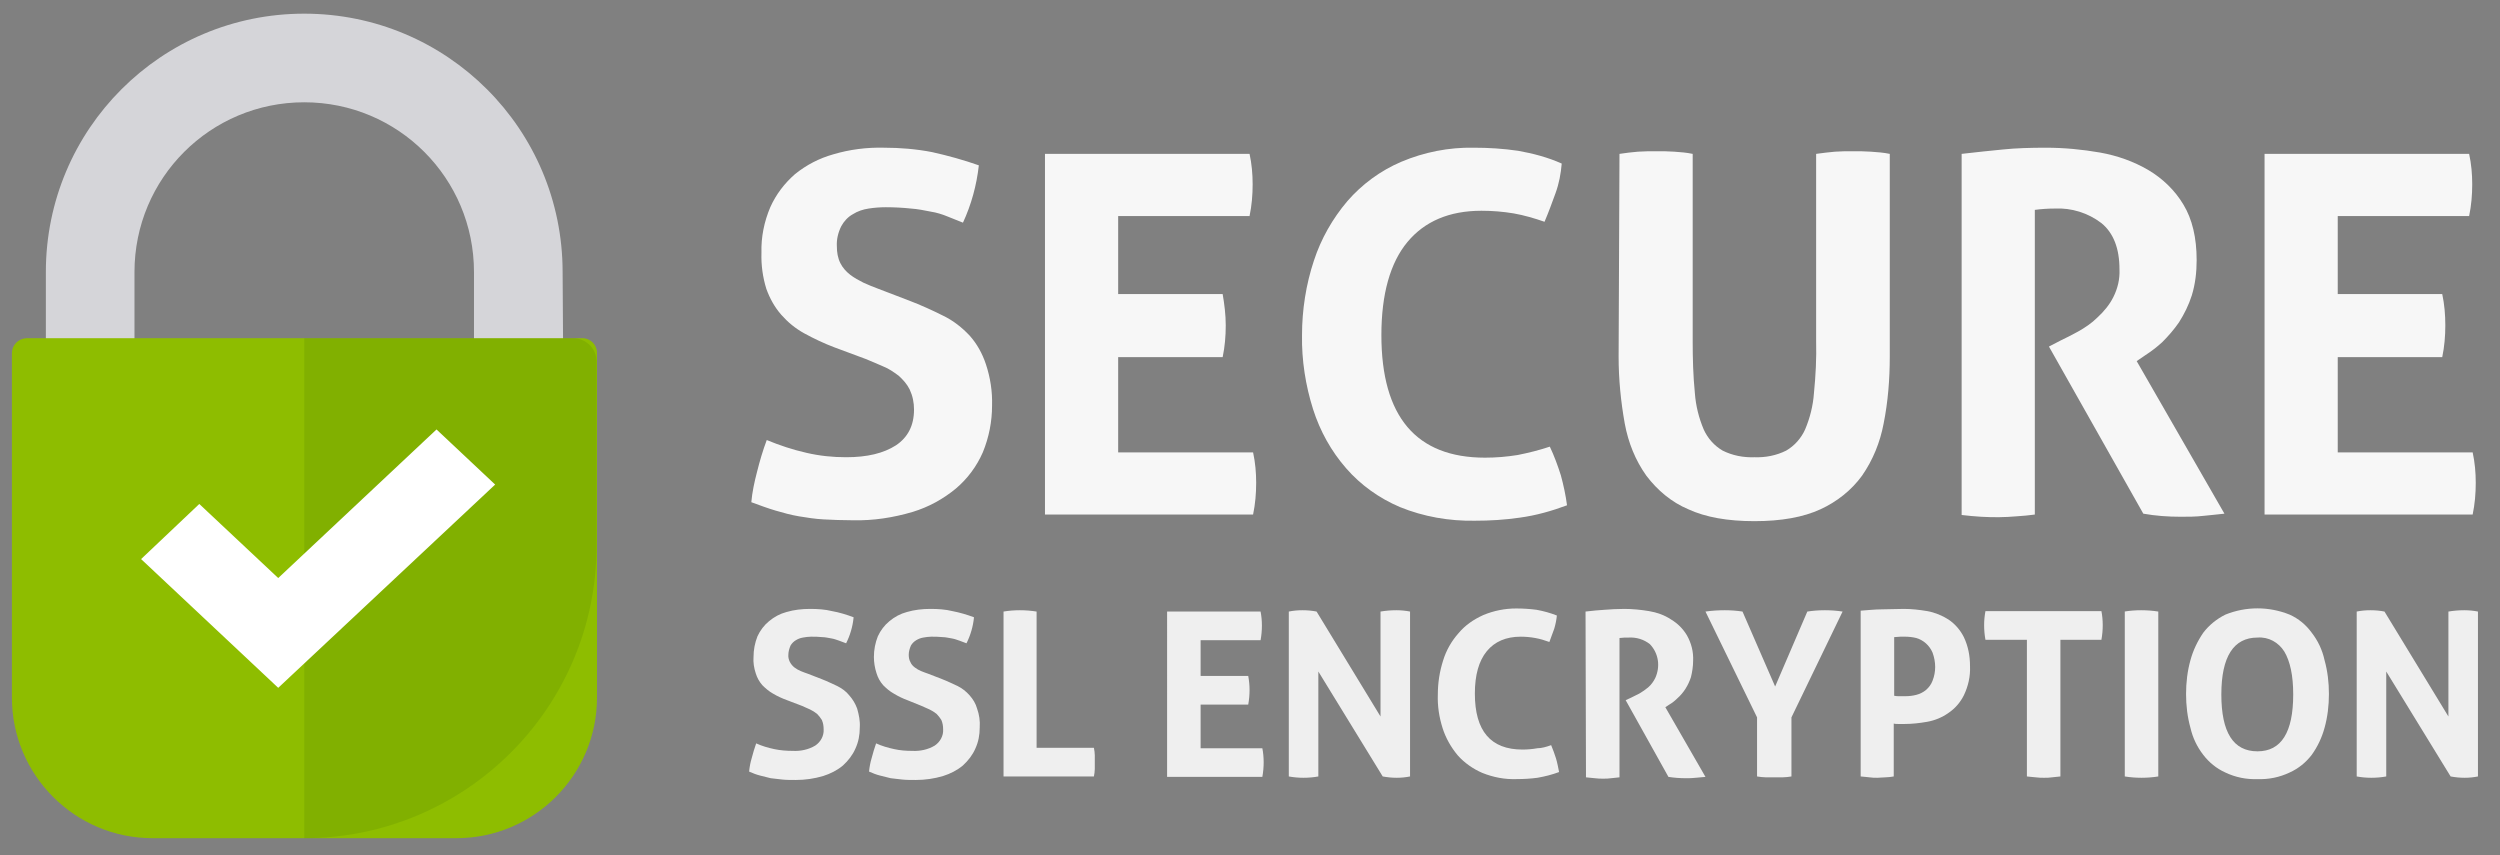 <?xml version="1.0" encoding="utf-8"?>
<!-- Generator: Adobe Illustrator 22.1.0, SVG Export Plug-In . SVG Version: 6.00 Build 0)  -->
<svg version="1.1" id="Layer_1" xmlns="http://www.w3.org/2000/svg" xmlns:xlink="http://www.w3.org/1999/xlink" x="0px" y="0px"
	 viewBox="0 0 567 194" style="enable-background:new 0 0 567 194;" xml:space="preserve">
<rect x="0" y="0" width="567" height="194" fill="#808080" stroke="none"/>
<style type="text/css">
	.st0{fill:#D5D5D9;}
	.st1{fill:#8EBD00;}
	.st2{clip-path:url(#SVGID_2_);}
	.st3{opacity:0.1;fill:#134200;enable-background:new    ;}
	.st4{fill:#FFFFFF;}
	.st5{fill:#F7F7F7;}
	.st6{fill:#EFEFEF;}
</style>
<g>
	<g id="Layer_2_1_">
		<g id="Content">
			<path class="st0" d="M127.7,77.1h-20.2V61.7c0-21.3-17.2-38.5-38.5-38.5S30.5,40.4,30.5,61.7v15.4H10.4V61.7
				C10.4,29.3,36.6,3.1,69,3.1s58.6,26.2,58.6,58.6L127.7,77.1z"/>
			<path class="st1" d="M6,76.7h126.1c1.8,0,3.3,1.5,3.3,3.3c0,0,0,0,0,0v78.2c0,17.6-14.3,31.9-31.9,31.9H34.6
				c-17.6,0-31.9-14.3-31.9-31.9c0,0,0,0,0,0V80.1C2.7,78.3,4.1,76.8,6,76.7L6,76.7z"/>
			<g>
				<defs>
					<path id="SVGID_1_" d="M127.7,76.7v-13C128.2,31.4,102.4,4.7,70,4.1S11,29.3,10.4,61.7v15H7.9c-2.9,0-5.2,2.4-5.2,5.3
						c0,0,0,0,0,0v41.8c0,36.6,29.7,66.3,66.3,66.3l0,0c36.6,0,66.3-29.7,66.3-66.3V82c0-2.9-2.3-5.2-5.2-5.3H127.7z M30.6,61.7
						c0-21.3,17.2-38.5,38.5-38.5s38.5,17.2,38.5,38.5v15h-77V61.7z"/>
				</defs>
				<clipPath id="SVGID_2_">
					<use xlink:href="#SVGID_1_"  style="overflow:visible;"/>
				</clipPath>
				<g class="st2">
					<rect x="69" y="76.7" class="st3" width="66.3" height="113.4"/>
				</g>
			</g>
			<polygon class="st4" points="63.1,156 32,126.8 45.2,114.3 63.1,131.1 99,97.4 112.3,109.9 			"/>
			<path class="st5" d="M189.3,78.8c-2.4-0.9-4.7-2-6.9-3.2c-2-1.1-3.7-2.5-5.2-4.2c-1.5-1.7-2.6-3.7-3.4-5.9
				c-0.8-2.6-1.2-5.4-1.1-8.2c-0.1-3.5,0.6-7,2-10.3c1.3-2.9,3.2-5.4,5.6-7.5c2.6-2.1,5.5-3.6,8.7-4.5c3.7-1.1,7.6-1.6,11.5-1.5
				c3.6,0,7.3,0.3,10.9,1c3.6,0.8,7.2,1.8,10.6,3c-0.5,4.5-1.7,8.9-3.6,13l-3.5-1.4c-1.2-0.5-2.5-0.9-3.8-1.1
				c-1.5-0.3-3-0.6-4.5-0.7c-1.9-0.2-3.8-0.3-5.7-0.3c-1.3,0-2.6,0.1-3.9,0.3c-1.3,0.2-2.5,0.6-3.6,1.3c-1.1,0.6-2,1.6-2.6,2.7
				c-0.7,1.4-1.1,3-1,4.6c0,1.3,0.2,2.6,0.8,3.8c0.5,1,1.3,1.9,2.2,2.6c0.9,0.7,2,1.3,3,1.8c1.1,0.5,2.3,1,3.4,1.4l6.8,2.6
				c2.9,1.1,5.5,2.3,7.9,3.5c2.3,1.1,4.3,2.7,6,4.5c1.7,1.9,2.9,4.1,3.7,6.5c1,3,1.5,6.2,1.4,9.4c0,3.6-0.7,7.2-2.1,10.6
				c-1.4,3.2-3.5,6-6.1,8.2c-2.9,2.4-6.2,4.2-9.8,5.3c-4.4,1.3-8.9,2-13.5,1.9c-2.5,0-4.7-0.1-6.7-0.2c-1.9-0.1-3.8-0.4-5.6-0.7
				c-1.8-0.3-3.6-0.8-5.3-1.3c-1.7-0.5-3.6-1.2-5.5-1.9c0.2-2.3,0.7-4.6,1.3-6.9c0.6-2.4,1.3-4.8,2.2-7.2c2.9,1.2,5.9,2.2,9,2.9
				c3,0.7,6,1,9,1c4.8,0,8.5-0.9,11.3-2.7c2.7-1.8,4.1-4.5,4.1-8.1c0-1.6-0.3-3.1-1-4.6c-0.6-1.2-1.5-2.2-2.5-3.1
				c-1.1-0.8-2.2-1.6-3.5-2.1c-1.3-0.6-2.6-1.1-4-1.7L189.3,78.8z"/>
			<path class="st5" d="M237,34.9h46.4c0.5,2.3,0.7,4.6,0.7,6.9c0,2.4-0.2,4.8-0.7,7.2h-29.8v17.7h23.7c0.4,2.3,0.7,4.7,0.7,7.1
				c0,2.4-0.2,4.8-0.7,7.2h-23.7v21.6h30.6c0.5,2.3,0.7,4.6,0.7,6.9c0,2.4-0.2,4.8-0.7,7.2H237V34.9z"/>
			<path class="st5" d="M351.5,101.3c1,2.1,1.8,4.3,2.5,6.5c0.6,2.2,1.1,4.5,1.4,6.8c-3.5,1.3-7,2.3-10.7,2.8
				c-3.4,0.5-6.8,0.7-10.2,0.7c-5.8,0.1-11.6-0.9-17-3.1c-4.7-2-8.9-5-12.2-8.8c-3.4-3.9-5.9-8.4-7.5-13.4
				c-1.7-5.4-2.6-11.1-2.5-16.8c0-5.7,0.9-11.5,2.7-16.9c1.6-4.9,4.2-9.5,7.6-13.5c3.3-3.8,7.5-6.9,12.2-8.9
				c5.2-2.2,10.8-3.3,16.4-3.2c3.4,0,6.7,0.2,10.1,0.7c3.4,0.6,6.8,1.5,9.9,2.9c-0.2,2.3-0.6,4.5-1.4,6.7c-0.8,2.2-1.6,4.4-2.5,6.5
				c-2.3-0.8-4.7-1.5-7-1.9c-2.4-0.4-4.8-0.6-7.3-0.6c-7.3,0-12.9,2.4-16.8,7.1c-3.9,4.7-5.9,11.8-5.9,21.1
				c0,18.5,7.9,27.8,23.5,27.8c2.5,0,4.9-0.2,7.4-0.6C346.7,102.7,349.1,102.1,351.5,101.3z"/>
			<path class="st5" d="M367.3,34.9c1.4-0.2,2.8-0.4,4.2-0.5c1.4-0.1,2.8-0.1,4.2-0.1s2.6,0,4,0.1s2.8,0.2,4.2,0.5v42.4
				c0,4,0.1,7.9,0.5,11.9c0.2,2.8,0.9,5.6,2,8.2c0.9,2,2.4,3.7,4.3,4.8c2.2,1.1,4.7,1.6,7.2,1.5c2.5,0.1,5-0.4,7.2-1.5
				c1.9-1.1,3.4-2.8,4.3-4.8c1.1-2.6,1.8-5.4,2-8.2c0.4-4,0.6-7.9,0.5-11.9V34.9c1.5-0.2,3-0.4,4.3-0.5c1.3-0.1,2.7-0.1,4-0.1
				s2.8,0,4.1,0.1c1.4,0.1,2.9,0.2,4.3,0.5v46c0,5.1-0.4,10.2-1.4,15.2c-0.8,4.2-2.4,8.2-4.9,11.8c-2.4,3.3-5.7,5.9-9.4,7.6
				c-3.9,1.8-8.9,2.7-15,2.7s-11.1-0.9-15-2.7c-3.8-1.6-7-4.3-9.5-7.6c-2.5-3.5-4.1-7.5-4.9-11.8c-0.9-5-1.4-10.1-1.4-15.2
				L367.3,34.9z"/>
			<path class="st5" d="M444.9,34.9c3.3-0.4,6.5-0.7,9.4-1c2.9-0.3,6.2-0.4,9.7-0.4c4.1,0,8.3,0.4,12.3,1.1c3.9,0.7,7.6,2,11,4
				c3.2,1.9,6,4.6,7.9,7.8c2,3.3,3,7.5,3,12.6c0,2.7-0.3,5.4-1.1,8c-0.7,2.2-1.7,4.2-2.9,6.1c-1.1,1.6-2.4,3.1-3.8,4.5
				c-1.2,1.1-2.5,2.1-3.9,3l-1.9,1.3l19.9,34.6c-1.5,0.2-3.1,0.3-4.8,0.5s-3.4,0.2-5.1,0.2c-2.9,0-5.7-0.2-8.5-0.7l-21.4-37.9
				l2.7-1.4c1.1-0.5,2.4-1.2,3.9-2c1.6-0.9,3.1-1.9,4.4-3.2c1.4-1.3,2.7-2.8,3.6-4.6c1-2,1.5-4.1,1.4-6.3c0-4.8-1.4-8.3-4.1-10.5
				c-3-2.3-6.8-3.5-10.6-3.3c-1.5,0-3,0.1-4.5,0.3v69.1c-1.4,0.2-2.7,0.3-4.1,0.4s-2.7,0.2-4,0.2s-2.7,0-4.1-0.1s-2.9-0.2-4.4-0.4
				L444.9,34.9z"/>
			<path class="st5" d="M513.6,34.9H560c0.5,2.3,0.7,4.6,0.7,6.9c0,2.4-0.2,4.8-0.7,7.2h-29.8v17.7h23.7c0.5,2.3,0.7,4.7,0.7,7.1
				c0,2.4-0.2,4.8-0.7,7.2h-23.7v21.6h30.6c0.5,2.3,0.7,4.6,0.7,6.9c0,2.4-0.2,4.8-0.7,7.2h-47.2V34.9z"/>
			<path class="st6" d="M178.5,158.8c-1.1-0.4-2.2-0.9-3.2-1.5c-0.9-0.5-1.7-1.2-2.4-1.9c-0.7-0.8-1.2-1.7-1.5-2.7
				c-0.4-1.2-0.6-2.5-0.5-3.7c0-1.6,0.3-3.2,0.9-4.7c0.6-1.3,1.5-2.5,2.6-3.4c1.2-1,2.5-1.7,4-2.1c1.7-0.5,3.5-0.7,5.3-0.7
				c1.7,0,3.4,0.1,5,0.5c1.7,0.3,3.3,0.8,4.9,1.4c-0.2,2.1-0.8,4.1-1.7,5.9l-1.6-0.6c-0.6-0.2-1.1-0.4-1.7-0.5
				c-0.7-0.1-1.4-0.3-2.1-0.3c-0.9-0.1-1.7-0.1-2.6-0.1c-0.6,0-1.2,0.1-1.8,0.2c-0.6,0.1-1.1,0.3-1.6,0.6c-0.5,0.3-0.9,0.7-1.2,1.2
				c-0.3,0.7-0.5,1.4-0.5,2.1c-0.1,1.1,0.5,2.2,1.4,2.9c0.4,0.3,0.9,0.6,1.4,0.8c0.5,0.2,1,0.4,1.6,0.6l3.1,1.2
				c1.3,0.5,2.5,1.1,3.6,1.6c1,0.5,2,1.2,2.7,2.1c0.8,0.9,1.4,1.9,1.8,3c0.4,1.4,0.7,2.8,0.6,4.3c0,1.7-0.3,3.3-1,4.8
				c-0.6,1.4-1.6,2.7-2.8,3.8c-1.3,1.1-2.9,1.9-4.5,2.4c-2,0.6-4.1,0.9-6.2,0.9c-1.1,0-2.2,0-3.1-0.1c-0.9-0.1-1.7-0.2-2.6-0.3
				c-0.8-0.2-1.6-0.4-2.4-0.6s-1.6-0.5-2.5-0.9c0.1-1.1,0.3-2.1,0.6-3.1c0.3-1.1,0.6-2.2,1-3.3c1.3,0.6,2.7,1,4.1,1.3
				c1.4,0.3,2.8,0.4,4.2,0.4c1.8,0.1,3.6-0.3,5.1-1.2c1.2-0.8,2-2.2,1.9-3.7c0-0.7-0.1-1.4-0.4-2.1c-0.3-0.5-0.7-1-1.1-1.4
				c-0.5-0.4-1-0.7-1.6-1c-0.6-0.3-1.2-0.5-1.8-0.8L178.5,158.8z"/>
			<path class="st6" d="M205.8,158.8c-1.1-0.4-2.1-0.9-3.1-1.5c-0.9-0.5-1.7-1.2-2.4-1.9c-0.7-0.8-1.2-1.7-1.5-2.7
				c-0.4-1.2-0.6-2.5-0.6-3.7c0-1.6,0.3-3.2,0.9-4.7c0.6-1.3,1.5-2.5,2.6-3.4c1.2-1,2.5-1.7,4-2.1c1.7-0.5,3.5-0.7,5.3-0.7
				c1.7,0,3.4,0.1,5,0.5c1.6,0.3,3.3,0.8,4.9,1.4c-0.2,2.1-0.8,4.1-1.7,5.9l-1.6-0.6c-0.6-0.2-1.1-0.4-1.7-0.5
				c-0.7-0.1-1.4-0.3-2.1-0.3c-0.9-0.1-1.7-0.1-2.6-0.1c-0.6,0-1.2,0.1-1.8,0.2c-0.6,0.1-1.1,0.3-1.6,0.6c-0.5,0.3-0.9,0.7-1.2,1.2
				c-0.3,0.7-0.5,1.4-0.5,2.1c0,0.6,0.1,1.2,0.4,1.7c0.2,0.5,0.6,0.9,1,1.2c0.4,0.3,0.9,0.6,1.4,0.8c0.5,0.2,1,0.4,1.6,0.6l3.1,1.2
				c1.3,0.5,2.5,1.1,3.6,1.6c1,0.5,1.9,1.2,2.7,2.1c0.8,0.9,1.4,1.9,1.7,3c0.5,1.4,0.7,2.8,0.6,4.3c0,1.7-0.3,3.3-1,4.8
				c-0.6,1.4-1.6,2.7-2.8,3.8c-1.3,1.1-2.9,1.9-4.5,2.4c-2,0.6-4.1,0.9-6.2,0.9c-1.1,0-2.2,0-3.1-0.1c-0.9-0.1-1.7-0.2-2.6-0.3
				c-0.8-0.2-1.6-0.4-2.4-0.6s-1.6-0.5-2.5-0.9c0.1-1.1,0.3-2.1,0.6-3.1c0.3-1.1,0.6-2.2,1-3.3c1.3,0.6,2.7,1,4.1,1.3
				c1.3,0.3,2.7,0.4,4.1,0.4c1.8,0.1,3.6-0.3,5.1-1.2c1.2-0.8,2-2.2,1.9-3.7c0-0.7-0.1-1.4-0.4-2.1c-0.3-0.5-0.7-1-1.1-1.4
				c-0.5-0.4-1-0.7-1.6-1c-0.6-0.3-1.2-0.5-1.8-0.8L205.8,158.8z"/>
			<path class="st6" d="M227.6,138.7c1.2-0.2,2.5-0.3,3.7-0.3c1.3,0,2.5,0.1,3.8,0.3v30.9h13c0.1,0.6,0.2,1.1,0.2,1.7
				c0,0.5,0,1.1,0,1.5s0,1.1,0,1.6c0,0.6-0.1,1.1-0.2,1.7h-20.5V138.7z"/>
			<path class="st6" d="M264.7,138.7h21.2c0.2,1,0.3,2.1,0.3,3.2c0,1.1-0.1,2.2-0.3,3.3h-13.6v8.1h10.8c0.2,1.1,0.3,2.1,0.3,3.2
				c0,1.1-0.1,2.2-0.3,3.3h-10.8v9.9h14c0.2,1,0.3,2.1,0.3,3.2c0,1.1-0.1,2.2-0.3,3.3h-21.6V138.7z"/>
			<path class="st6" d="M292.3,138.7c1-0.2,2-0.3,3.1-0.3c1.1,0,2.2,0.1,3.2,0.3l14.5,23.8v-23.8c1.2-0.2,2.4-0.3,3.6-0.3
				c1,0,2.1,0.1,3.1,0.3v37.4c-1,0.2-2,0.3-3,0.3c-1.1,0-2.1-0.1-3.2-0.3L299,152.3v23.8c-1.1,0.2-2.2,0.3-3.4,0.3
				c-1.1,0-2.2-0.1-3.3-0.3L292.3,138.7z"/>
			<path class="st6" d="M351.8,169c0.4,1,0.8,2,1.1,3c0.3,1,0.5,2.1,0.7,3.1c-1.6,0.6-3.2,1-4.9,1.3c-1.5,0.2-3.1,0.3-4.7,0.3
				c-2.7,0.1-5.3-0.4-7.8-1.4c-2.1-0.9-4.1-2.3-5.6-4c-1.5-1.8-2.7-3.9-3.4-6.1c-0.8-2.5-1.2-5.1-1.1-7.7c0-2.6,0.4-5.2,1.2-7.7
				c0.7-2.3,1.9-4.4,3.5-6.2c1.5-1.8,3.4-3.1,5.6-4.1c2.4-1,4.9-1.5,7.5-1.5c1.5,0,3.1,0.1,4.6,0.3c1.6,0.3,3.1,0.7,4.6,1.3
				c-0.1,1-0.3,2-0.6,3c-0.4,1-0.7,2-1.1,3c-1.1-0.4-2.1-0.7-3.2-0.9c-1.1-0.2-2.2-0.3-3.3-0.3c-3.3,0-5.9,1.1-7.7,3.3
				s-2.7,5.4-2.7,9.6c0,8.5,3.6,12.7,10.8,12.7c1.1,0,2.3-0.1,3.4-0.3C349.6,169.7,350.7,169.4,351.8,169z"/>
			<path class="st6" d="M359.6,138.7c1.5-0.2,3-0.3,4.3-0.4s2.8-0.2,4.5-0.2c1.9,0,3.8,0.2,5.6,0.5c1.8,0.3,3.5,0.9,5,1.9
				c1.5,0.9,2.7,2.1,3.6,3.6c1,1.8,1.5,3.7,1.4,5.8c0,1.2-0.2,2.5-0.5,3.7c-0.6,1.8-1.6,3.5-3.1,4.8c-0.5,0.5-1.1,1-1.8,1.4
				l-0.9,0.6l9.1,15.8l-2.2,0.2c-0.8,0.1-1.5,0.1-2.3,0.1c-1.3,0-2.6-0.1-3.9-0.3l-9.7-17.4l1.3-0.6c0.5-0.2,1.1-0.6,1.8-0.9
				c0.7-0.4,1.4-0.9,2-1.4c0.7-0.6,1.2-1.3,1.6-2.1c1.2-2.6,0.8-5.6-1.2-7.7c-1.4-1.1-3.1-1.6-4.8-1.5c-0.7,0-1.4,0-2.1,0.1v31.6
				c-0.6,0.1-1.3,0.1-1.9,0.2s-1.2,0.1-1.8,0.1s-1.2,0-1.9-0.1s-1.3-0.1-2-0.2L359.6,138.7z"/>
			<path class="st6" d="M398.5,162.7l-11.7-24c1.4-0.2,2.9-0.3,4.4-0.3c1.3,0,2.7,0.1,4,0.3l7.4,17l7.3-17c1.3-0.2,2.6-0.3,4-0.3
				c1.3,0,2.7,0.1,4,0.3l-11.6,24v13.4c-0.7,0.1-1.3,0.2-2,0.2c-0.6,0-1.3,0-1.9,0s-1.2,0-1.9,0s-1.3-0.1-2-0.2L398.5,162.7z"/>
			<path class="st6" d="M422,138.5c1.6-0.1,3.2-0.3,4.8-0.3s3.3-0.1,5-0.1c1.8,0,3.5,0.2,5.3,0.5c1.7,0.3,3.4,1,4.8,1.9
				c1.5,1,2.7,2.4,3.5,4c1,2.1,1.4,4.3,1.4,6.6c0.1,2.3-0.4,4.5-1.4,6.6c-0.8,1.6-2,3-3.5,4c-1.4,1-3.1,1.7-4.8,2
				c-1.7,0.3-3.4,0.5-5.2,0.5c-0.5,0-0.9,0-1.3,0s-0.8,0-1.1-0.1v12c-0.6,0.1-1.3,0.2-1.9,0.2c-0.6,0-1.2,0.1-1.8,0.1
				s-1.2,0-1.8-0.1s-1.3-0.1-2-0.2L422,138.5z M429.6,157.8c0.4,0.1,0.8,0.1,1.2,0.1h1.3c0.9,0,1.7-0.1,2.5-0.3
				c0.8-0.2,1.6-0.6,2.2-1.1c0.7-0.6,1.2-1.3,1.5-2.1c0.4-1,0.6-2.1,0.6-3.1c0-1.1-0.2-2.2-0.6-3.3c-0.7-1.6-2-2.8-3.7-3.3
				c-0.8-0.2-1.7-0.3-2.5-0.3H431l-1.4,0.1V157.8z"/>
			<path class="st6" d="M459.6,145.1h-9.3c-0.2-1.1-0.3-2.2-0.3-3.3c0-1.1,0.1-2.1,0.3-3.2h26.3c0.2,1,0.3,2.1,0.3,3.2
				c0,1.1-0.1,2.2-0.3,3.3h-9.3v31c-0.6,0.1-1.3,0.1-1.9,0.2s-1.2,0.1-1.8,0.1s-1.2,0-1.9-0.1s-1.4-0.1-2-0.2V145.1z"/>
			<path class="st6" d="M481.8,138.7c1.3-0.2,2.5-0.3,3.8-0.3c1.3,0,2.6,0.1,3.9,0.3v37.4c-2.5,0.4-5.1,0.4-7.6,0V138.7z"/>
			<path class="st6" d="M512,176.7c-2.5,0.1-5-0.4-7.3-1.5c-2-0.9-3.7-2.3-5-4c-1.4-1.8-2.4-3.9-2.9-6.1c-0.7-2.5-1-5.1-1-7.7
				c0-2.6,0.3-5.2,1-7.7c0.6-2.2,1.6-4.3,2.9-6.2c1.3-1.7,3-3.1,5-4.1c4.7-1.9,9.9-1.9,14.6,0c2,0.9,3.7,2.3,5,4.1
				c1.4,1.8,2.4,3.9,2.9,6.2c0.7,2.5,1,5.1,1,7.7c0,2.6-0.3,5.2-1,7.7c-0.6,2.2-1.6,4.3-2.9,6.1c-1.3,1.7-3,3.1-5,4
				C517,176.3,514.5,176.8,512,176.7z M512,170.4c5.4,0,8.1-4.3,8.1-12.9c0-4.3-0.7-7.5-2-9.7c-1.3-2.1-3.6-3.4-6.1-3.2
				c-5.4,0-8.2,4.3-8.2,12.9C503.8,166.1,506.5,170.4,512,170.4z"/>
			<path class="st6" d="M534.5,138.7c1-0.2,2-0.3,3.1-0.3c1.1,0,2.2,0.1,3.2,0.3l14.5,23.8v-23.8c1.2-0.2,2.4-0.3,3.6-0.3
				c1,0,2.1,0.1,3.1,0.3v37.4c-1,0.2-2,0.3-3,0.3c-1.1,0-2.1-0.1-3.2-0.3l-14.6-23.8v23.8c-1.1,0.2-2.2,0.3-3.4,0.3
				c-1.1,0-2.2-0.1-3.3-0.3L534.5,138.7z"/>
		</g>
	</g>
</g>
</svg>
